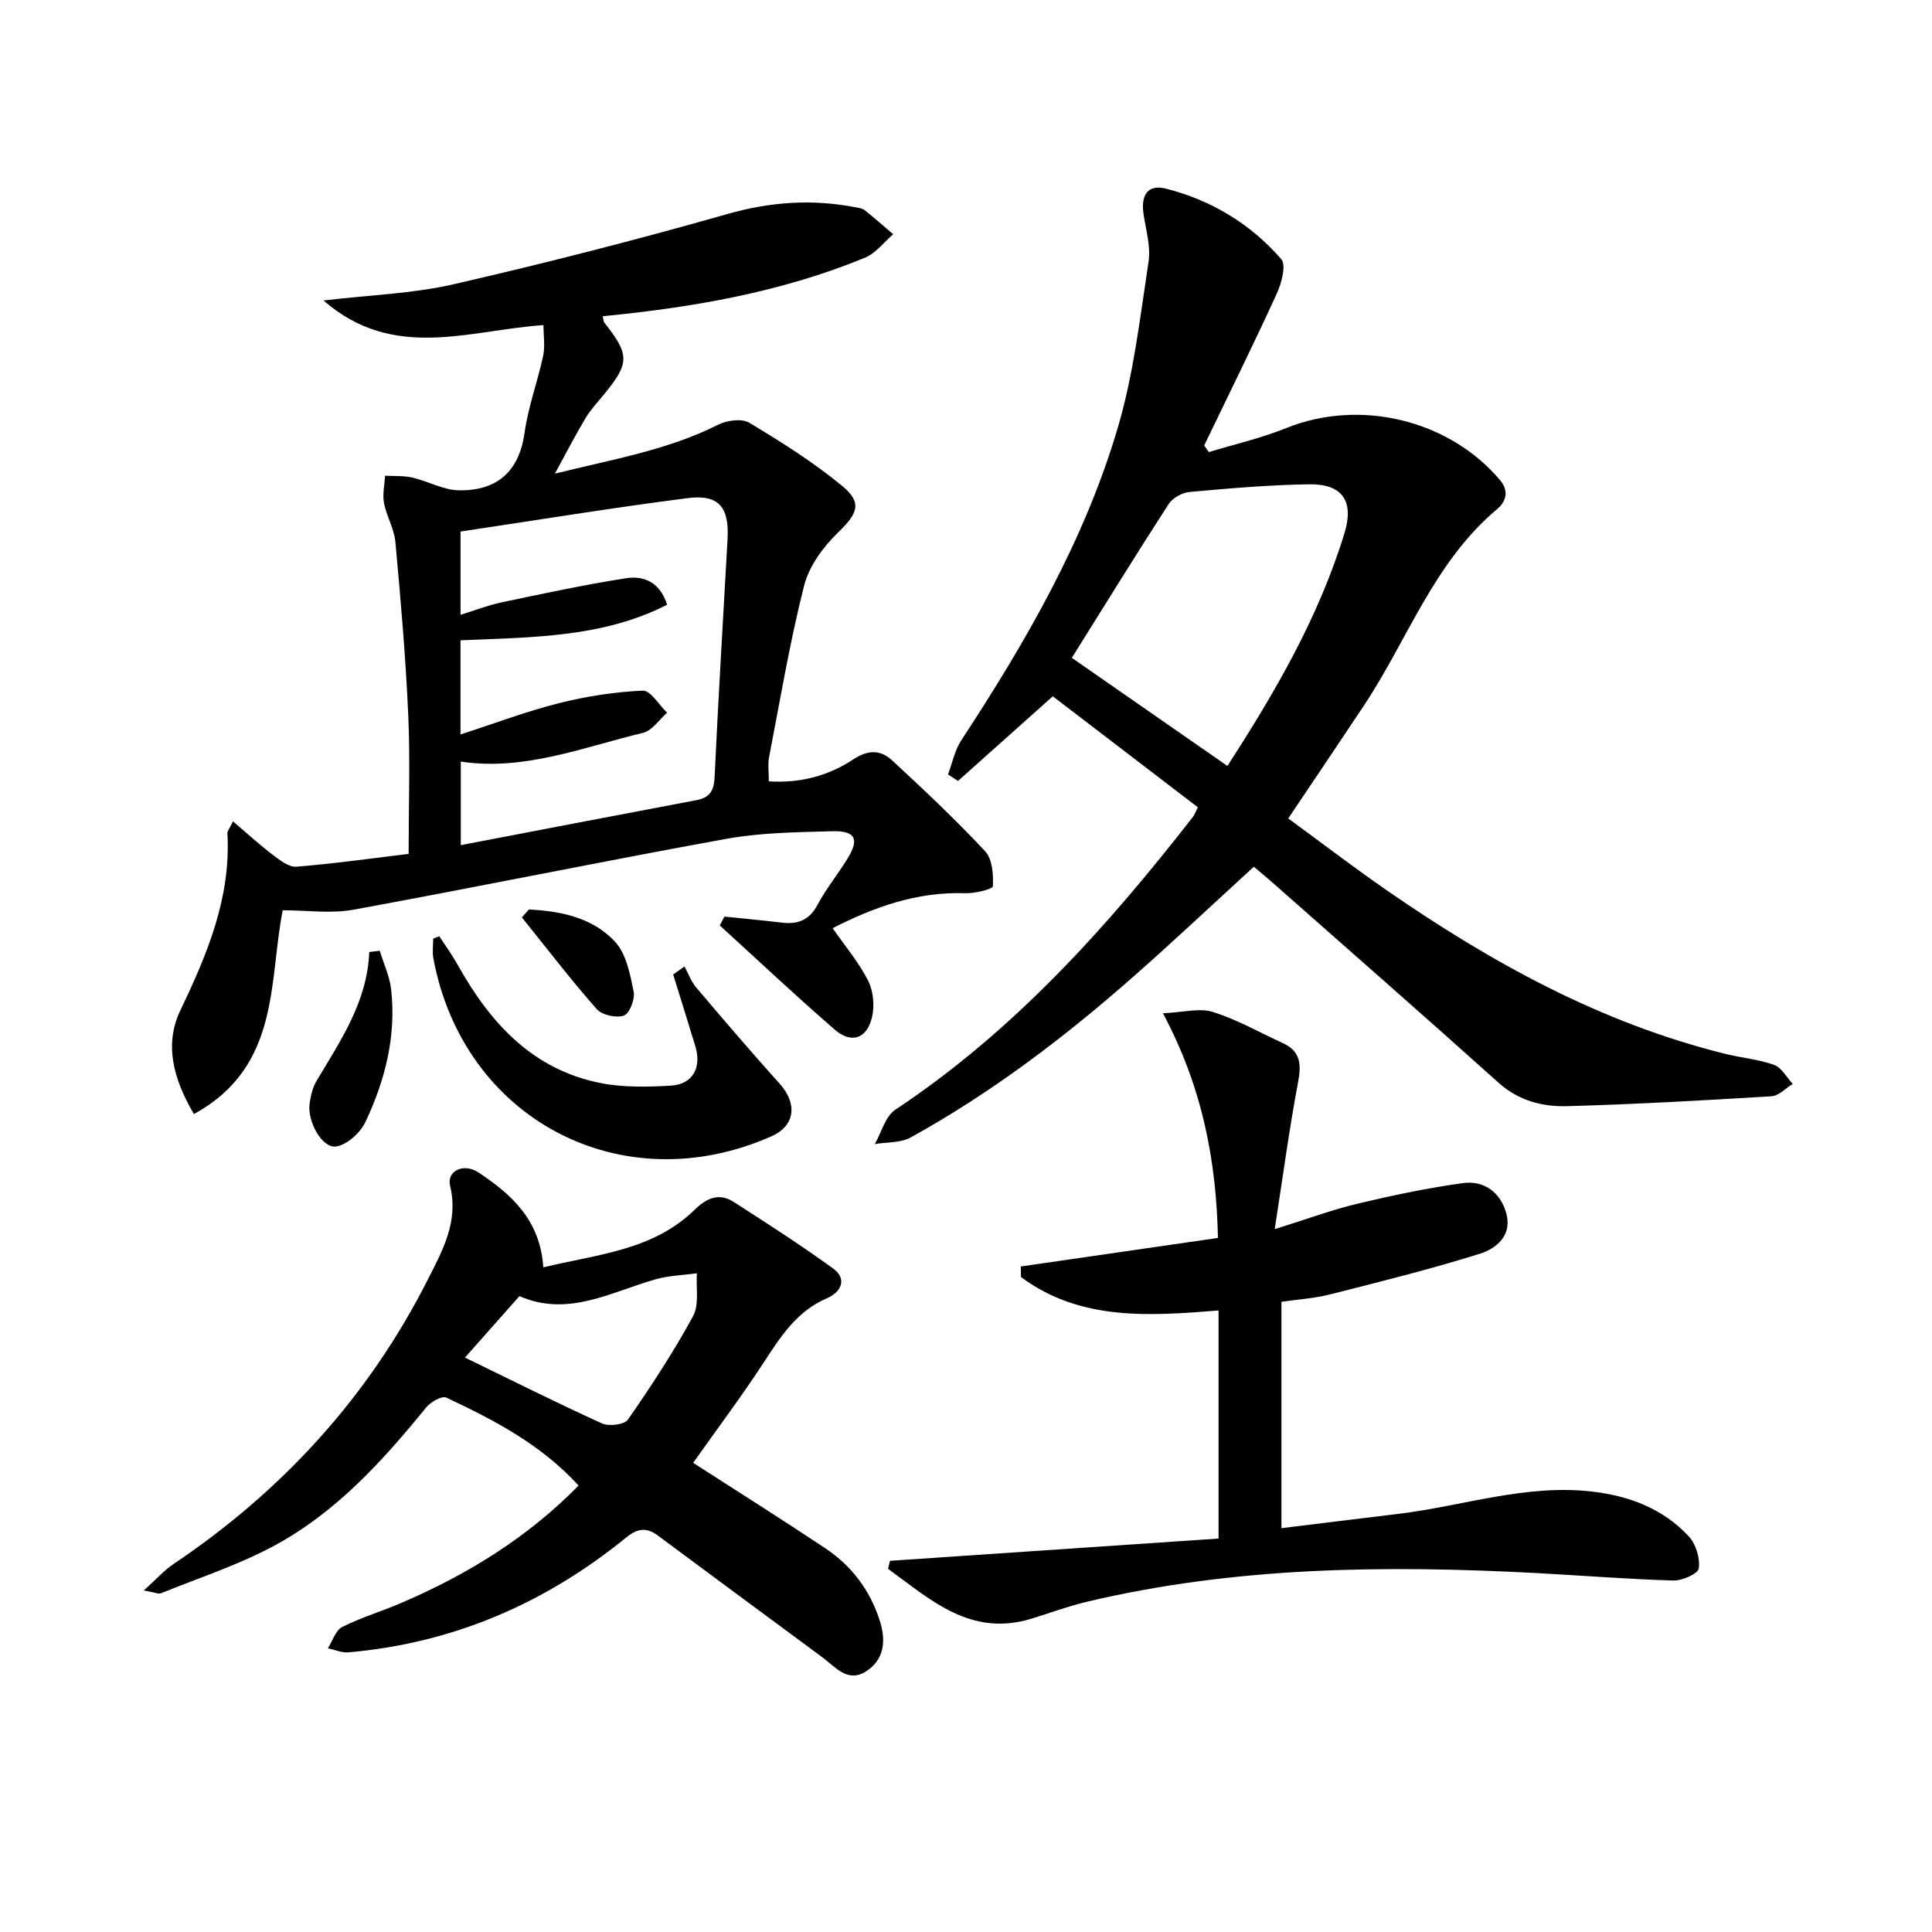 <svg enable-background="new 0 0 400 400" viewBox="0 0 400 400" xmlns="http://www.w3.org/2000/svg"><g fill="#010100"><path d="m58.54 188.46c-2.92 14.48-.38 32.39-18.4 42.19-4.29-7.33-6.17-14.45-2.78-21.51 5.59-11.67 10.48-23.35 9.72-36.63-.02-.41.38-.85 1.15-2.46 2.94 2.5 5.49 4.84 8.24 6.93 1.46 1.1 3.33 2.59 4.9 2.46 7.73-.62 15.41-1.71 23.23-2.65 0-9.94.34-19.4-.08-28.84-.53-11.93-1.57-23.85-2.66-35.75-.25-2.73-1.84-5.32-2.36-8.06-.34-1.81.12-3.76.22-5.65 1.88.11 3.82-.03 5.63.38 3.29.76 6.5 2.62 9.76 2.65 7.71.07 12.35-3.78 13.49-11.9.75-5.39 2.71-10.6 3.85-15.95.43-2.01.07-4.19.07-6.36-15.38 1.03-31.06 7.56-45.54-5.1 9.62-1.14 18.45-1.41 26.9-3.35 19.04-4.37 37.98-9.22 56.76-14.56 8.9-2.53 17.56-3.12 26.51-1.38.65.13 1.4.22 1.88.6 2.01 1.6 3.94 3.31 5.9 4.98-1.93 1.65-3.6 3.93-5.83 4.85-17.33 7.13-35.59 10.3-54.31 12.12.13.53.12 1.06.37 1.38 5.26 6.64 5.23 8.36-.3 15.04-1.27 1.53-2.64 3.01-3.65 4.71-2.03 3.4-3.85 6.93-6.33 11.46 12.1-3 23.38-4.88 33.78-10.12 1.82-.92 4.91-1.35 6.46-.42 6.65 3.99 13.28 8.17 19.25 13.09 4.28 3.52 3.14 5.76-.86 9.64-3.07 2.97-6.01 6.97-7.03 11.01-2.97 11.72-4.97 23.69-7.26 35.58-.28 1.43-.04 2.95-.04 4.93 6.45.41 12.33-1.13 17.45-4.53 3.13-2.08 5.71-2 8.09.2 6.58 6.09 13.12 12.24 19.23 18.79 1.51 1.61 1.73 4.82 1.62 7.26-.03.59-3.73 1.51-5.72 1.44-9.97-.34-18.89 2.86-27.46 7.24 2.6 3.75 5.43 7.08 7.35 10.88 1.09 2.16 1.37 5.24.79 7.61-1.08 4.43-4.28 5.48-7.7 2.52-8.09-7.01-15.89-14.36-23.81-21.58.32-.61.64-1.22.96-1.83 3.98.41 7.96.78 11.92 1.25 3.28.39 5.65-.5 7.34-3.66 1.79-3.35 4.23-6.35 6.23-9.6 2.5-4.05 1.65-5.8-3.21-5.66-7.3.2-14.71.28-21.87 1.57-25.77 4.67-51.43 9.96-77.19 14.67-4.73.86-9.73.12-14.66.12zm36.8-55.89v19.49c7.12-2.3 13.64-4.78 20.36-6.47 5.67-1.43 11.55-2.34 17.38-2.6 1.61-.07 3.35 2.96 5.04 4.57-1.64 1.43-3.09 3.7-4.97 4.16-12.46 3-24.63 7.94-37.75 5.96v17.3c16.54-3.17 32.64-6.27 48.76-9.31 2.75-.52 3.66-1.89 3.79-4.74.76-16.44 1.77-32.86 2.68-49.29.37-6.63-1.78-9.33-8.24-8.51-15.77 2.02-31.46 4.59-47.04 6.92v17.24c3.13-.97 5.75-2 8.46-2.57 8.56-1.8 17.13-3.65 25.77-5 3.53-.55 6.99.61 8.54 5.48-13.4 6.85-28.05 6.72-42.78 7.37z"/><path d="m250.29 93.6c5.34-1.63 10.83-2.88 15.98-4.96 15.28-6.17 33.7-1.74 44.26 10.72 2.2 2.6.95 4.78-.57 6.05-13.08 10.96-18.51 27.03-27.57 40.66-5.05 7.6-10.16 15.16-15.67 23.38 6.75 4.94 13.44 10.06 20.35 14.85 21.59 14.94 44.35 27.51 70.09 33.88 3.37.84 6.92 1.13 10.16 2.3 1.55.56 2.58 2.58 3.85 3.93-1.46.89-2.87 2.46-4.38 2.56-14.09.86-28.19 1.66-42.3 2.05-5.13.14-10.07-1.11-14.24-4.86-15.6-14.01-31.38-27.82-47.09-41.69-1.12-.99-2.28-1.93-3.57-3.02-8.24 7.54-16.32 15.15-24.64 22.49-14.37 12.69-29.59 24.27-46.41 33.56-2.09 1.15-4.93.94-7.42 1.37 1.38-2.42 2.17-5.73 4.24-7.11 24.49-16.26 43.78-37.72 61.65-60.67.3-.38.45-.87.99-1.95-10.05-7.69-20.16-15.42-30.03-22.98-6.9 6.16-13.26 11.85-19.63 17.53-.69-.45-1.38-.9-2.07-1.35.9-2.37 1.4-5 2.75-7.06 13.35-20.37 25.55-41.4 32.45-64.88 3.25-11.06 4.57-22.72 6.32-34.17.48-3.15-.52-6.56-1.02-9.82-.58-3.77.64-6.37 4.69-5.34 9.37 2.39 17.48 7.31 23.81 14.58 1.07 1.23.05 5-.94 7.17-4.83 10.55-9.98 20.95-15.02 31.41.33.44.66.91.98 1.37zm-28.38 42.6c10.98 7.63 21.5 14.94 32.21 22.38 9.83-15.18 18.91-30.77 24.25-48.23 2.01-6.57-.44-10.18-7.29-10.08-8.28.12-16.56.84-24.81 1.59-1.53.14-3.51 1.24-4.33 2.52-6.84 10.59-13.46 21.32-20.03 31.82z"/><path d="m119.79 307.57c-7.75-8.49-17.48-13.56-27.41-18.22-.9-.42-3.23.92-4.15 2.05-9.08 11.18-18.76 21.81-31.58 28.69-7.4 3.97-15.51 6.61-23.33 9.78-.5.2-1.24-.18-3.55-.58 2.63-2.36 4.22-4.18 6.16-5.48 22.56-15.16 40.35-34.61 52.64-58.88 3.02-5.96 6.42-11.99 4.62-19.4-.76-3.13 2.8-4.84 5.93-2.75 6.77 4.51 12.71 9.78 13.37 19.61 11.14-2.71 22.67-3.45 31.38-11.97 2.45-2.4 5.01-3.49 7.97-1.61 6.96 4.45 13.91 8.94 20.6 13.78 3.17 2.3 1.54 5.02-1.23 6.2-6.26 2.68-9.56 7.91-13.06 13.26-4.63 7.08-9.71 13.85-14.64 20.81 9.05 5.83 18.29 11.65 27.37 17.7 5.4 3.6 9.19 8.59 11.22 14.83 1.36 4.16 1.09 8.14-2.78 10.64-3.84 2.48-6.4-.94-9.12-2.95-11.34-8.38-22.69-16.76-34.01-25.17-2.33-1.73-4.2-1.49-6.49.37-16.79 13.68-35.88 21.93-57.56 23.82-1.38.12-2.83-.54-4.25-.84.96-1.51 1.58-3.71 2.96-4.41 3.99-2.01 8.33-3.28 12.44-5.07 13.53-5.83 25.93-13.44 36.5-24.21zm-23.52-26.5c9.84 4.78 19.01 9.39 28.35 13.63 1.45.66 4.66.27 5.39-.79 4.81-6.93 9.45-14.01 13.48-21.41 1.3-2.39.59-5.89.79-8.88-2.84.39-5.76.47-8.49 1.23-9.25 2.6-18.11 7.92-28.25 3.5-3.73 4.2-7.34 8.28-11.27 12.72z"/><path d="m184.26 323.15c22.6-1.53 45.2-3.06 68.03-4.61 0-16.25 0-31.51 0-47.22-14.33 1.15-28.65 2.19-40.91-6.92-.01-.73-.03-1.46-.04-2.19 13.46-1.95 26.93-3.9 40.82-5.91-.33-15.71-3.1-30.98-11.39-46.52 4.22-.18 7.58-1.14 10.36-.26 5.01 1.57 9.66 4.25 14.47 6.45 3.77 1.72 3.83 4.5 3.13 8.21-1.8 9.56-3.09 19.21-4.81 30.3 6.83-2.13 11.89-4.02 17.1-5.26 7.22-1.72 14.5-3.26 21.84-4.27 4.42-.61 7.81 1.92 9.01 6.29 1.25 4.54-2.1 7.28-5.47 8.33-10.26 3.21-20.71 5.81-31.13 8.45-3.17.8-6.5 1-9.96 1.5v46.87c8.12-.99 16.09-1.99 24.05-2.94 13.47-1.61 26.58-6.27 40.43-4.62 7.66.92 14.59 3.57 19.87 9.28 1.47 1.59 2.34 4.5 2.05 6.62-.15 1.1-3.44 2.56-5.28 2.5-9.42-.27-18.82-1.04-28.24-1.54-31.31-1.66-62.49-1.35-93.22 5.95-3.86.92-7.61 2.32-11.41 3.49-12.62 3.86-20.9-3.95-29.7-10.32.14-.54.27-1.1.4-1.66z"/><path d="m141.72 200.09c.78 1.45 1.35 3.09 2.39 4.32 5.69 6.72 11.42 13.41 17.31 19.96 3.75 4.17 3.18 8.72-1.66 10.87-31.01 13.77-63.84-3.48-70.04-36.84-.24-1.31-.03-2.71-.03-4.07.42-.16.84-.33 1.26-.49 1.27 1.95 2.65 3.84 3.78 5.87 6.73 12.06 15.52 21.78 29.74 24.55 4.66.91 9.62.78 14.4.51 4.52-.25 6.44-3.7 5.1-8.12-1.5-4.97-3.06-9.93-4.6-14.89.78-.56 1.57-1.12 2.35-1.67z"/><path d="m78.62 196.84c.81 2.66 2.05 5.28 2.36 8 1.09 9.65-1.24 18.81-5.31 27.43-1.06 2.25-3.83 4.78-6.11 5.1-2.89.41-5.98-5.26-5.46-8.86.23-1.61.61-3.34 1.43-4.71 4.96-8.33 10.51-16.38 10.92-26.69.72-.1 1.45-.19 2.17-.27z"/><path d="m109.5 188.3c6.63.33 13.22 1.68 17.85 6.69 2.32 2.51 3.1 6.7 3.84 10.28.32 1.55-.83 4.57-2 4.99-1.58.57-4.55-.1-5.66-1.35-5.39-6.12-10.36-12.61-15.48-18.97.48-.54.97-1.09 1.45-1.64z"/></g></svg>